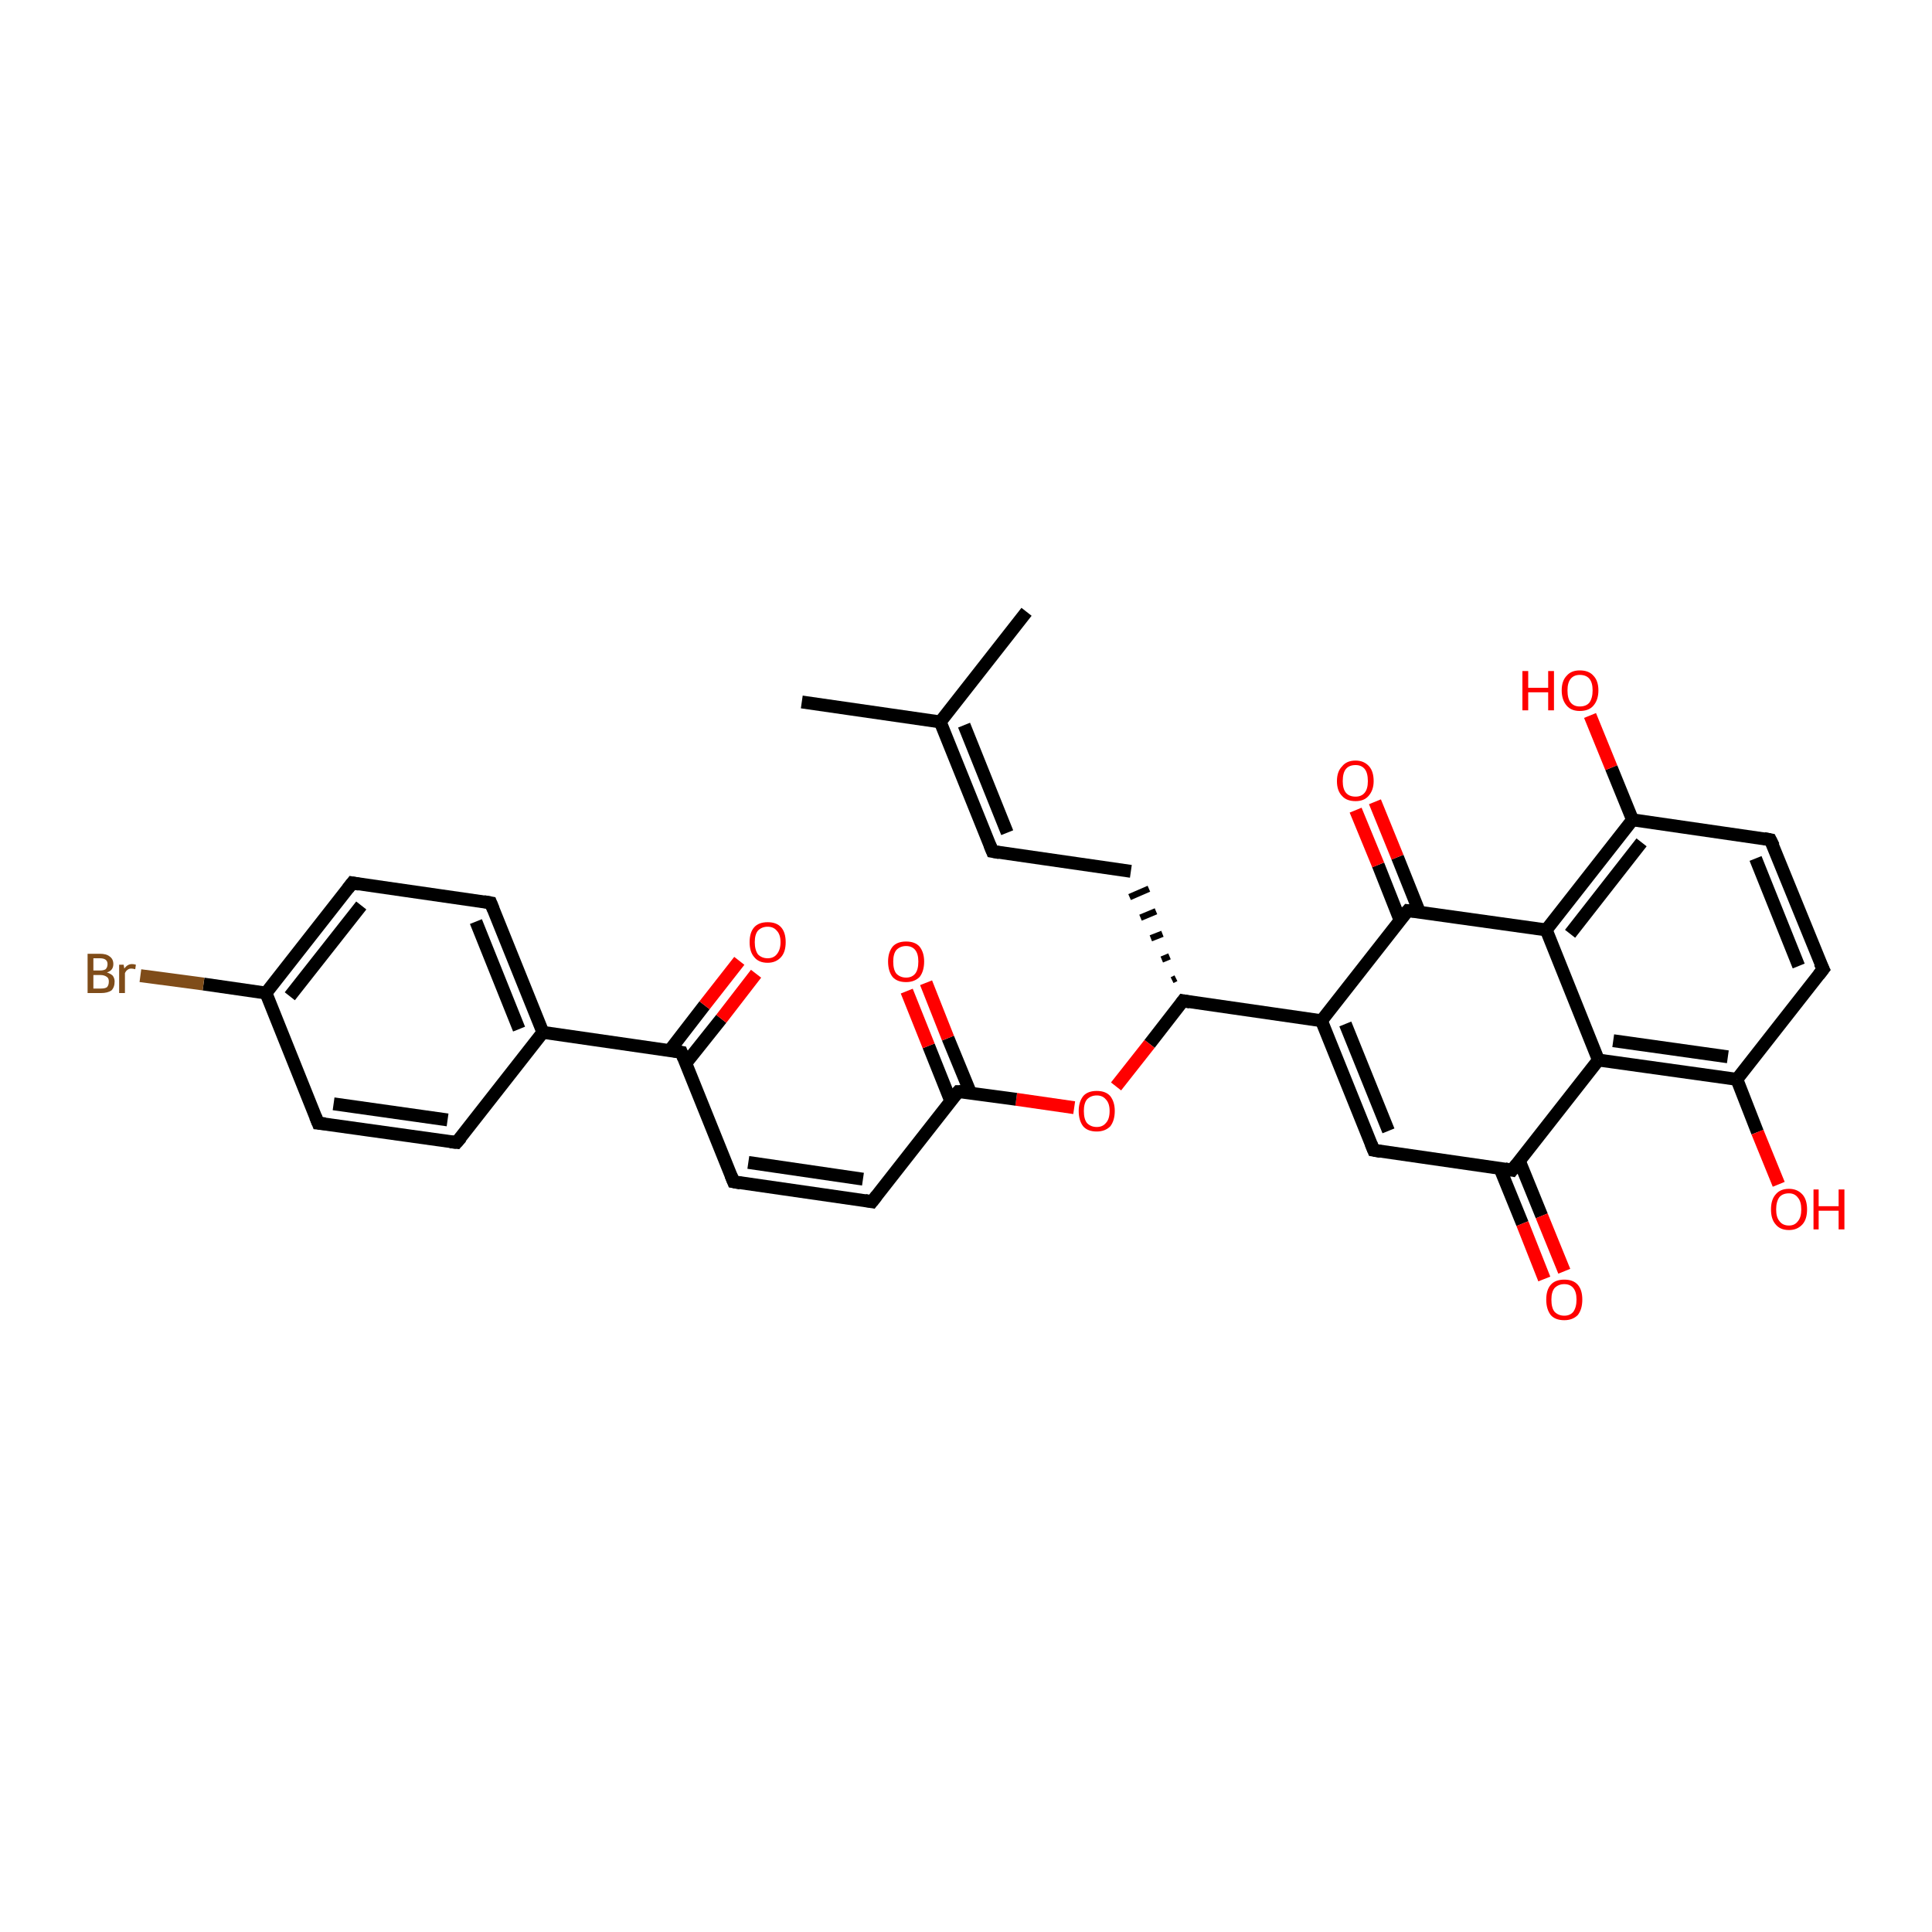 <?xml version='1.0' encoding='iso-8859-1'?>
<svg version='1.1' baseProfile='full'
              xmlns='http://www.w3.org/2000/svg'
                      xmlns:rdkit='http://www.rdkit.org/xml'
                      xmlns:xlink='http://www.w3.org/1999/xlink'
                  xml:space='preserve'
width='300px' height='300px' viewBox='0 0 300 300'>
<!-- END OF HEADER -->
<rect style='opacity:1.0;fill:#FFFFFF;stroke:none' width='300.0' height='300.0' x='0.0' y='0.0'> </rect>
<path class='bond-0 atom-0 atom-1' d='M 124.5,109.0 L 146.0,112.1' style='fill:none;fill-rule:evenodd;stroke:#000000;stroke-width:2.0px;stroke-linecap:butt;stroke-linejoin:miter;stroke-opacity:1' />
<path class='bond-1 atom-1 atom-2' d='M 146.0,112.1 L 159.4,95.0' style='fill:none;fill-rule:evenodd;stroke:#000000;stroke-width:2.0px;stroke-linecap:butt;stroke-linejoin:miter;stroke-opacity:1' />
<path class='bond-2 atom-1 atom-3' d='M 146.0,112.1 L 154.1,132.2' style='fill:none;fill-rule:evenodd;stroke:#000000;stroke-width:2.0px;stroke-linecap:butt;stroke-linejoin:miter;stroke-opacity:1' />
<path class='bond-2 atom-1 atom-3' d='M 149.7,112.6 L 156.4,129.3' style='fill:none;fill-rule:evenodd;stroke:#000000;stroke-width:2.0px;stroke-linecap:butt;stroke-linejoin:miter;stroke-opacity:1' />
<path class='bond-3 atom-3 atom-4' d='M 154.1,132.2 L 175.6,135.3' style='fill:none;fill-rule:evenodd;stroke:#000000;stroke-width:2.0px;stroke-linecap:butt;stroke-linejoin:miter;stroke-opacity:1' />
<path class='bond-4 atom-5 atom-4' d='M 182.6,151.9 L 182.0,152.2' style='fill:none;fill-rule:evenodd;stroke:#000000;stroke-width:1.0px;stroke-linecap:butt;stroke-linejoin:miter;stroke-opacity:1' />
<path class='bond-4 atom-5 atom-4' d='M 181.6,148.5 L 180.4,149.0' style='fill:none;fill-rule:evenodd;stroke:#000000;stroke-width:1.0px;stroke-linecap:butt;stroke-linejoin:miter;stroke-opacity:1' />
<path class='bond-4 atom-5 atom-4' d='M 180.5,145.0 L 178.7,145.7' style='fill:none;fill-rule:evenodd;stroke:#000000;stroke-width:1.0px;stroke-linecap:butt;stroke-linejoin:miter;stroke-opacity:1' />
<path class='bond-4 atom-5 atom-4' d='M 179.5,141.5 L 177.1,142.5' style='fill:none;fill-rule:evenodd;stroke:#000000;stroke-width:1.0px;stroke-linecap:butt;stroke-linejoin:miter;stroke-opacity:1' />
<path class='bond-4 atom-5 atom-4' d='M 178.4,138.0 L 175.4,139.3' style='fill:none;fill-rule:evenodd;stroke:#000000;stroke-width:1.0px;stroke-linecap:butt;stroke-linejoin:miter;stroke-opacity:1' />
<path class='bond-5 atom-5 atom-6' d='M 183.7,155.4 L 178.5,162.1' style='fill:none;fill-rule:evenodd;stroke:#000000;stroke-width:2.0px;stroke-linecap:butt;stroke-linejoin:miter;stroke-opacity:1' />
<path class='bond-5 atom-5 atom-6' d='M 178.5,162.1 L 173.3,168.7' style='fill:none;fill-rule:evenodd;stroke:#FF0000;stroke-width:2.0px;stroke-linecap:butt;stroke-linejoin:miter;stroke-opacity:1' />
<path class='bond-6 atom-6 atom-7' d='M 166.8,172.0 L 157.8,170.7' style='fill:none;fill-rule:evenodd;stroke:#FF0000;stroke-width:2.0px;stroke-linecap:butt;stroke-linejoin:miter;stroke-opacity:1' />
<path class='bond-6 atom-6 atom-7' d='M 157.8,170.7 L 148.8,169.5' style='fill:none;fill-rule:evenodd;stroke:#000000;stroke-width:2.0px;stroke-linecap:butt;stroke-linejoin:miter;stroke-opacity:1' />
<path class='bond-7 atom-7 atom-8' d='M 150.7,169.7 L 147.2,161.2' style='fill:none;fill-rule:evenodd;stroke:#000000;stroke-width:2.0px;stroke-linecap:butt;stroke-linejoin:miter;stroke-opacity:1' />
<path class='bond-7 atom-7 atom-8' d='M 147.2,161.2 L 143.8,152.6' style='fill:none;fill-rule:evenodd;stroke:#FF0000;stroke-width:2.0px;stroke-linecap:butt;stroke-linejoin:miter;stroke-opacity:1' />
<path class='bond-7 atom-7 atom-8' d='M 147.6,170.9 L 144.2,162.4' style='fill:none;fill-rule:evenodd;stroke:#000000;stroke-width:2.0px;stroke-linecap:butt;stroke-linejoin:miter;stroke-opacity:1' />
<path class='bond-7 atom-7 atom-8' d='M 144.2,162.4 L 140.8,153.9' style='fill:none;fill-rule:evenodd;stroke:#FF0000;stroke-width:2.0px;stroke-linecap:butt;stroke-linejoin:miter;stroke-opacity:1' />
<path class='bond-8 atom-7 atom-9' d='M 148.8,169.5 L 135.4,186.6' style='fill:none;fill-rule:evenodd;stroke:#000000;stroke-width:2.0px;stroke-linecap:butt;stroke-linejoin:miter;stroke-opacity:1' />
<path class='bond-9 atom-9 atom-10' d='M 135.4,186.6 L 113.9,183.5' style='fill:none;fill-rule:evenodd;stroke:#000000;stroke-width:2.0px;stroke-linecap:butt;stroke-linejoin:miter;stroke-opacity:1' />
<path class='bond-9 atom-9 atom-10' d='M 134.0,183.1 L 116.2,180.5' style='fill:none;fill-rule:evenodd;stroke:#000000;stroke-width:2.0px;stroke-linecap:butt;stroke-linejoin:miter;stroke-opacity:1' />
<path class='bond-10 atom-10 atom-11' d='M 113.9,183.5 L 105.8,163.4' style='fill:none;fill-rule:evenodd;stroke:#000000;stroke-width:2.0px;stroke-linecap:butt;stroke-linejoin:miter;stroke-opacity:1' />
<path class='bond-11 atom-11 atom-12' d='M 106.5,165.1 L 112.0,158.2' style='fill:none;fill-rule:evenodd;stroke:#000000;stroke-width:2.0px;stroke-linecap:butt;stroke-linejoin:miter;stroke-opacity:1' />
<path class='bond-11 atom-11 atom-12' d='M 112.0,158.2 L 117.4,151.2' style='fill:none;fill-rule:evenodd;stroke:#FF0000;stroke-width:2.0px;stroke-linecap:butt;stroke-linejoin:miter;stroke-opacity:1' />
<path class='bond-11 atom-11 atom-12' d='M 104.0,163.1 L 109.4,156.1' style='fill:none;fill-rule:evenodd;stroke:#000000;stroke-width:2.0px;stroke-linecap:butt;stroke-linejoin:miter;stroke-opacity:1' />
<path class='bond-11 atom-11 atom-12' d='M 109.4,156.1 L 114.8,149.2' style='fill:none;fill-rule:evenodd;stroke:#FF0000;stroke-width:2.0px;stroke-linecap:butt;stroke-linejoin:miter;stroke-opacity:1' />
<path class='bond-12 atom-11 atom-13' d='M 105.8,163.4 L 84.3,160.3' style='fill:none;fill-rule:evenodd;stroke:#000000;stroke-width:2.0px;stroke-linecap:butt;stroke-linejoin:miter;stroke-opacity:1' />
<path class='bond-13 atom-13 atom-14' d='M 84.3,160.3 L 76.2,140.2' style='fill:none;fill-rule:evenodd;stroke:#000000;stroke-width:2.0px;stroke-linecap:butt;stroke-linejoin:miter;stroke-opacity:1' />
<path class='bond-13 atom-13 atom-14' d='M 80.6,159.8 L 73.9,143.1' style='fill:none;fill-rule:evenodd;stroke:#000000;stroke-width:2.0px;stroke-linecap:butt;stroke-linejoin:miter;stroke-opacity:1' />
<path class='bond-14 atom-14 atom-15' d='M 76.2,140.2 L 54.7,137.1' style='fill:none;fill-rule:evenodd;stroke:#000000;stroke-width:2.0px;stroke-linecap:butt;stroke-linejoin:miter;stroke-opacity:1' />
<path class='bond-15 atom-15 atom-16' d='M 54.7,137.1 L 41.3,154.2' style='fill:none;fill-rule:evenodd;stroke:#000000;stroke-width:2.0px;stroke-linecap:butt;stroke-linejoin:miter;stroke-opacity:1' />
<path class='bond-15 atom-15 atom-16' d='M 56.1,140.6 L 45.0,154.7' style='fill:none;fill-rule:evenodd;stroke:#000000;stroke-width:2.0px;stroke-linecap:butt;stroke-linejoin:miter;stroke-opacity:1' />
<path class='bond-16 atom-16 atom-17' d='M 41.3,154.2 L 31.6,152.8' style='fill:none;fill-rule:evenodd;stroke:#000000;stroke-width:2.0px;stroke-linecap:butt;stroke-linejoin:miter;stroke-opacity:1' />
<path class='bond-16 atom-16 atom-17' d='M 31.6,152.8 L 21.8,151.5' style='fill:none;fill-rule:evenodd;stroke:#7F4C19;stroke-width:2.0px;stroke-linecap:butt;stroke-linejoin:miter;stroke-opacity:1' />
<path class='bond-17 atom-16 atom-18' d='M 41.3,154.2 L 49.4,174.4' style='fill:none;fill-rule:evenodd;stroke:#000000;stroke-width:2.0px;stroke-linecap:butt;stroke-linejoin:miter;stroke-opacity:1' />
<path class='bond-18 atom-18 atom-19' d='M 49.4,174.4 L 70.9,177.4' style='fill:none;fill-rule:evenodd;stroke:#000000;stroke-width:2.0px;stroke-linecap:butt;stroke-linejoin:miter;stroke-opacity:1' />
<path class='bond-18 atom-18 atom-19' d='M 51.8,171.4 L 69.5,173.9' style='fill:none;fill-rule:evenodd;stroke:#000000;stroke-width:2.0px;stroke-linecap:butt;stroke-linejoin:miter;stroke-opacity:1' />
<path class='bond-19 atom-5 atom-20' d='M 183.7,155.4 L 205.2,158.5' style='fill:none;fill-rule:evenodd;stroke:#000000;stroke-width:2.0px;stroke-linecap:butt;stroke-linejoin:miter;stroke-opacity:1' />
<path class='bond-20 atom-20 atom-21' d='M 205.2,158.5 L 213.3,178.6' style='fill:none;fill-rule:evenodd;stroke:#000000;stroke-width:2.0px;stroke-linecap:butt;stroke-linejoin:miter;stroke-opacity:1' />
<path class='bond-20 atom-20 atom-21' d='M 208.9,159.0 L 215.6,175.6' style='fill:none;fill-rule:evenodd;stroke:#000000;stroke-width:2.0px;stroke-linecap:butt;stroke-linejoin:miter;stroke-opacity:1' />
<path class='bond-21 atom-21 atom-22' d='M 213.3,178.6 L 234.8,181.7' style='fill:none;fill-rule:evenodd;stroke:#000000;stroke-width:2.0px;stroke-linecap:butt;stroke-linejoin:miter;stroke-opacity:1' />
<path class='bond-22 atom-22 atom-23' d='M 232.9,181.4 L 236.4,190.0' style='fill:none;fill-rule:evenodd;stroke:#000000;stroke-width:2.0px;stroke-linecap:butt;stroke-linejoin:miter;stroke-opacity:1' />
<path class='bond-22 atom-22 atom-23' d='M 236.4,190.0 L 239.8,198.6' style='fill:none;fill-rule:evenodd;stroke:#FF0000;stroke-width:2.0px;stroke-linecap:butt;stroke-linejoin:miter;stroke-opacity:1' />
<path class='bond-22 atom-22 atom-23' d='M 235.9,180.2 L 239.4,188.8' style='fill:none;fill-rule:evenodd;stroke:#000000;stroke-width:2.0px;stroke-linecap:butt;stroke-linejoin:miter;stroke-opacity:1' />
<path class='bond-22 atom-22 atom-23' d='M 239.4,188.8 L 242.9,197.4' style='fill:none;fill-rule:evenodd;stroke:#FF0000;stroke-width:2.0px;stroke-linecap:butt;stroke-linejoin:miter;stroke-opacity:1' />
<path class='bond-23 atom-22 atom-24' d='M 234.8,181.7 L 248.2,164.6' style='fill:none;fill-rule:evenodd;stroke:#000000;stroke-width:2.0px;stroke-linecap:butt;stroke-linejoin:miter;stroke-opacity:1' />
<path class='bond-24 atom-24 atom-25' d='M 248.2,164.6 L 269.7,167.6' style='fill:none;fill-rule:evenodd;stroke:#000000;stroke-width:2.0px;stroke-linecap:butt;stroke-linejoin:miter;stroke-opacity:1' />
<path class='bond-24 atom-24 atom-25' d='M 250.5,161.6 L 268.3,164.1' style='fill:none;fill-rule:evenodd;stroke:#000000;stroke-width:2.0px;stroke-linecap:butt;stroke-linejoin:miter;stroke-opacity:1' />
<path class='bond-25 atom-25 atom-26' d='M 269.7,167.6 L 272.9,175.8' style='fill:none;fill-rule:evenodd;stroke:#000000;stroke-width:2.0px;stroke-linecap:butt;stroke-linejoin:miter;stroke-opacity:1' />
<path class='bond-25 atom-25 atom-26' d='M 272.9,175.8 L 276.2,183.9' style='fill:none;fill-rule:evenodd;stroke:#FF0000;stroke-width:2.0px;stroke-linecap:butt;stroke-linejoin:miter;stroke-opacity:1' />
<path class='bond-26 atom-25 atom-27' d='M 269.7,167.6 L 283.1,150.5' style='fill:none;fill-rule:evenodd;stroke:#000000;stroke-width:2.0px;stroke-linecap:butt;stroke-linejoin:miter;stroke-opacity:1' />
<path class='bond-27 atom-27 atom-28' d='M 283.1,150.5 L 274.9,130.4' style='fill:none;fill-rule:evenodd;stroke:#000000;stroke-width:2.0px;stroke-linecap:butt;stroke-linejoin:miter;stroke-opacity:1' />
<path class='bond-27 atom-27 atom-28' d='M 279.3,150.0 L 272.6,133.3' style='fill:none;fill-rule:evenodd;stroke:#000000;stroke-width:2.0px;stroke-linecap:butt;stroke-linejoin:miter;stroke-opacity:1' />
<path class='bond-28 atom-28 atom-29' d='M 274.9,130.4 L 253.5,127.3' style='fill:none;fill-rule:evenodd;stroke:#000000;stroke-width:2.0px;stroke-linecap:butt;stroke-linejoin:miter;stroke-opacity:1' />
<path class='bond-29 atom-29 atom-30' d='M 253.5,127.3 L 250.2,119.2' style='fill:none;fill-rule:evenodd;stroke:#000000;stroke-width:2.0px;stroke-linecap:butt;stroke-linejoin:miter;stroke-opacity:1' />
<path class='bond-29 atom-29 atom-30' d='M 250.2,119.2 L 246.9,111.1' style='fill:none;fill-rule:evenodd;stroke:#FF0000;stroke-width:2.0px;stroke-linecap:butt;stroke-linejoin:miter;stroke-opacity:1' />
<path class='bond-30 atom-29 atom-31' d='M 253.5,127.3 L 240.1,144.4' style='fill:none;fill-rule:evenodd;stroke:#000000;stroke-width:2.0px;stroke-linecap:butt;stroke-linejoin:miter;stroke-opacity:1' />
<path class='bond-30 atom-29 atom-31' d='M 254.9,130.8 L 243.8,145.0' style='fill:none;fill-rule:evenodd;stroke:#000000;stroke-width:2.0px;stroke-linecap:butt;stroke-linejoin:miter;stroke-opacity:1' />
<path class='bond-31 atom-31 atom-32' d='M 240.1,144.4 L 218.6,141.4' style='fill:none;fill-rule:evenodd;stroke:#000000;stroke-width:2.0px;stroke-linecap:butt;stroke-linejoin:miter;stroke-opacity:1' />
<path class='bond-32 atom-32 atom-33' d='M 220.4,141.6 L 217.0,133.1' style='fill:none;fill-rule:evenodd;stroke:#000000;stroke-width:2.0px;stroke-linecap:butt;stroke-linejoin:miter;stroke-opacity:1' />
<path class='bond-32 atom-32 atom-33' d='M 217.0,133.1 L 213.5,124.5' style='fill:none;fill-rule:evenodd;stroke:#FF0000;stroke-width:2.0px;stroke-linecap:butt;stroke-linejoin:miter;stroke-opacity:1' />
<path class='bond-32 atom-32 atom-33' d='M 217.4,142.9 L 214.0,134.3' style='fill:none;fill-rule:evenodd;stroke:#000000;stroke-width:2.0px;stroke-linecap:butt;stroke-linejoin:miter;stroke-opacity:1' />
<path class='bond-32 atom-32 atom-33' d='M 214.0,134.3 L 210.5,125.8' style='fill:none;fill-rule:evenodd;stroke:#FF0000;stroke-width:2.0px;stroke-linecap:butt;stroke-linejoin:miter;stroke-opacity:1' />
<path class='bond-33 atom-19 atom-13' d='M 70.9,177.4 L 84.3,160.3' style='fill:none;fill-rule:evenodd;stroke:#000000;stroke-width:2.0px;stroke-linecap:butt;stroke-linejoin:miter;stroke-opacity:1' />
<path class='bond-34 atom-32 atom-20' d='M 218.6,141.4 L 205.2,158.5' style='fill:none;fill-rule:evenodd;stroke:#000000;stroke-width:2.0px;stroke-linecap:butt;stroke-linejoin:miter;stroke-opacity:1' />
<path class='bond-35 atom-31 atom-24' d='M 240.1,144.4 L 248.2,164.6' style='fill:none;fill-rule:evenodd;stroke:#000000;stroke-width:2.0px;stroke-linecap:butt;stroke-linejoin:miter;stroke-opacity:1' />
<path d='M 153.7,131.2 L 154.1,132.2 L 155.2,132.4' style='fill:none;stroke:#000000;stroke-width:2.0px;stroke-linecap:butt;stroke-linejoin:miter;stroke-opacity:1;' />
<path d='M 183.4,155.8 L 183.7,155.4 L 184.8,155.6' style='fill:none;stroke:#000000;stroke-width:2.0px;stroke-linecap:butt;stroke-linejoin:miter;stroke-opacity:1;' />
<path d='M 149.3,169.5 L 148.8,169.5 L 148.1,170.3' style='fill:none;stroke:#000000;stroke-width:2.0px;stroke-linecap:butt;stroke-linejoin:miter;stroke-opacity:1;' />
<path d='M 136.1,185.7 L 135.4,186.6 L 134.3,186.4' style='fill:none;stroke:#000000;stroke-width:2.0px;stroke-linecap:butt;stroke-linejoin:miter;stroke-opacity:1;' />
<path d='M 115.0,183.7 L 113.9,183.5 L 113.5,182.5' style='fill:none;stroke:#000000;stroke-width:2.0px;stroke-linecap:butt;stroke-linejoin:miter;stroke-opacity:1;' />
<path d='M 106.2,164.4 L 105.8,163.4 L 104.7,163.2' style='fill:none;stroke:#000000;stroke-width:2.0px;stroke-linecap:butt;stroke-linejoin:miter;stroke-opacity:1;' />
<path d='M 76.6,141.2 L 76.2,140.2 L 75.1,140.0' style='fill:none;stroke:#000000;stroke-width:2.0px;stroke-linecap:butt;stroke-linejoin:miter;stroke-opacity:1;' />
<path d='M 55.8,137.3 L 54.7,137.1 L 54.0,138.0' style='fill:none;stroke:#000000;stroke-width:2.0px;stroke-linecap:butt;stroke-linejoin:miter;stroke-opacity:1;' />
<path d='M 49.0,173.4 L 49.4,174.4 L 50.5,174.5' style='fill:none;stroke:#000000;stroke-width:2.0px;stroke-linecap:butt;stroke-linejoin:miter;stroke-opacity:1;' />
<path d='M 69.9,177.3 L 70.9,177.4 L 71.6,176.6' style='fill:none;stroke:#000000;stroke-width:2.0px;stroke-linecap:butt;stroke-linejoin:miter;stroke-opacity:1;' />
<path d='M 212.9,177.6 L 213.3,178.6 L 214.4,178.8' style='fill:none;stroke:#000000;stroke-width:2.0px;stroke-linecap:butt;stroke-linejoin:miter;stroke-opacity:1;' />
<path d='M 233.7,181.5 L 234.8,181.7 L 235.5,180.8' style='fill:none;stroke:#000000;stroke-width:2.0px;stroke-linecap:butt;stroke-linejoin:miter;stroke-opacity:1;' />
<path d='M 282.4,151.4 L 283.1,150.5 L 282.6,149.5' style='fill:none;stroke:#000000;stroke-width:2.0px;stroke-linecap:butt;stroke-linejoin:miter;stroke-opacity:1;' />
<path d='M 275.4,131.4 L 274.9,130.4 L 273.9,130.2' style='fill:none;stroke:#000000;stroke-width:2.0px;stroke-linecap:butt;stroke-linejoin:miter;stroke-opacity:1;' />
<path d='M 219.6,141.5 L 218.6,141.4 L 217.9,142.2' style='fill:none;stroke:#000000;stroke-width:2.0px;stroke-linecap:butt;stroke-linejoin:miter;stroke-opacity:1;' />
<path class='atom-6' d='M 167.5 172.5
Q 167.5 171.1, 168.2 170.2
Q 168.9 169.4, 170.3 169.4
Q 171.7 169.4, 172.4 170.2
Q 173.1 171.1, 173.1 172.5
Q 173.1 174.0, 172.4 174.9
Q 171.6 175.7, 170.3 175.7
Q 168.9 175.7, 168.2 174.9
Q 167.5 174.0, 167.5 172.5
M 170.3 175.0
Q 171.2 175.0, 171.7 174.4
Q 172.3 173.8, 172.3 172.5
Q 172.3 171.3, 171.7 170.7
Q 171.2 170.1, 170.3 170.1
Q 169.4 170.1, 168.8 170.7
Q 168.3 171.3, 168.3 172.5
Q 168.3 173.8, 168.8 174.4
Q 169.4 175.0, 170.3 175.0
' fill='#FF0000'/>
<path class='atom-8' d='M 137.9 149.3
Q 137.9 147.9, 138.6 147.0
Q 139.3 146.2, 140.7 146.2
Q 142.1 146.2, 142.8 147.0
Q 143.5 147.9, 143.5 149.3
Q 143.5 150.8, 142.8 151.7
Q 142.0 152.5, 140.7 152.5
Q 139.3 152.5, 138.6 151.7
Q 137.9 150.8, 137.9 149.3
M 140.7 151.8
Q 141.6 151.8, 142.1 151.2
Q 142.6 150.6, 142.6 149.3
Q 142.6 148.1, 142.1 147.5
Q 141.6 146.9, 140.7 146.9
Q 139.8 146.9, 139.2 147.5
Q 138.7 148.1, 138.7 149.3
Q 138.7 150.6, 139.2 151.2
Q 139.8 151.8, 140.7 151.8
' fill='#FF0000'/>
<path class='atom-12' d='M 116.4 146.3
Q 116.4 144.8, 117.1 144.0
Q 117.8 143.2, 119.2 143.2
Q 120.6 143.2, 121.3 144.0
Q 122.0 144.8, 122.0 146.3
Q 122.0 147.8, 121.3 148.6
Q 120.5 149.5, 119.2 149.5
Q 117.8 149.5, 117.1 148.6
Q 116.4 147.8, 116.4 146.3
M 119.2 148.8
Q 120.1 148.8, 120.6 148.2
Q 121.2 147.5, 121.2 146.3
Q 121.2 145.1, 120.6 144.5
Q 120.1 143.9, 119.2 143.9
Q 118.3 143.9, 117.7 144.5
Q 117.2 145.1, 117.2 146.3
Q 117.2 147.5, 117.7 148.2
Q 118.3 148.8, 119.2 148.8
' fill='#FF0000'/>
<path class='atom-17' d='M 16.6 151.0
Q 17.2 151.2, 17.5 151.5
Q 17.8 151.9, 17.8 152.4
Q 17.8 153.3, 17.3 153.8
Q 16.7 154.2, 15.7 154.2
L 13.6 154.2
L 13.6 148.1
L 15.5 148.1
Q 16.5 148.1, 17.0 148.5
Q 17.6 148.9, 17.6 149.7
Q 17.6 150.7, 16.6 151.0
M 14.5 148.8
L 14.5 150.7
L 15.5 150.7
Q 16.1 150.7, 16.4 150.5
Q 16.7 150.2, 16.7 149.7
Q 16.7 148.8, 15.5 148.8
L 14.5 148.8
M 15.7 153.5
Q 16.3 153.5, 16.6 153.3
Q 16.9 153.0, 16.9 152.4
Q 16.9 151.9, 16.6 151.7
Q 16.2 151.4, 15.6 151.4
L 14.5 151.4
L 14.5 153.5
L 15.7 153.5
' fill='#7F4C19'/>
<path class='atom-17' d='M 19.2 149.8
L 19.3 150.4
Q 19.8 149.7, 20.5 149.7
Q 20.8 149.7, 21.1 149.8
L 21.0 150.5
Q 20.6 150.4, 20.4 150.4
Q 20.0 150.4, 19.8 150.6
Q 19.6 150.7, 19.4 151.1
L 19.4 154.2
L 18.5 154.2
L 18.5 149.8
L 19.2 149.8
' fill='#7F4C19'/>
<path class='atom-23' d='M 240.1 201.8
Q 240.1 200.3, 240.8 199.5
Q 241.5 198.7, 242.9 198.7
Q 244.3 198.7, 245.0 199.5
Q 245.7 200.3, 245.7 201.8
Q 245.7 203.3, 245.0 204.2
Q 244.2 205.0, 242.9 205.0
Q 241.5 205.0, 240.8 204.2
Q 240.1 203.3, 240.1 201.8
M 242.9 204.3
Q 243.8 204.3, 244.3 203.7
Q 244.8 203.0, 244.8 201.8
Q 244.8 200.6, 244.3 200.0
Q 243.8 199.4, 242.9 199.4
Q 242.0 199.4, 241.4 200.0
Q 240.9 200.6, 240.9 201.8
Q 240.9 203.1, 241.4 203.7
Q 242.0 204.3, 242.9 204.3
' fill='#FF0000'/>
<path class='atom-26' d='M 275.0 187.8
Q 275.0 186.3, 275.7 185.5
Q 276.4 184.6, 277.8 184.6
Q 279.1 184.6, 279.9 185.5
Q 280.6 186.3, 280.6 187.8
Q 280.6 189.3, 279.9 190.1
Q 279.1 191.0, 277.8 191.0
Q 276.4 191.0, 275.7 190.1
Q 275.0 189.3, 275.0 187.8
M 277.8 190.3
Q 278.7 190.3, 279.2 189.6
Q 279.7 189.0, 279.7 187.8
Q 279.7 186.6, 279.2 186.0
Q 278.7 185.3, 277.8 185.3
Q 276.8 185.3, 276.3 185.9
Q 275.8 186.6, 275.8 187.8
Q 275.8 189.0, 276.3 189.6
Q 276.8 190.3, 277.8 190.3
' fill='#FF0000'/>
<path class='atom-26' d='M 281.6 184.7
L 282.4 184.7
L 282.4 187.3
L 285.5 187.3
L 285.5 184.7
L 286.4 184.7
L 286.4 190.9
L 285.5 190.9
L 285.5 188.0
L 282.4 188.0
L 282.4 190.9
L 281.6 190.9
L 281.6 184.7
' fill='#FF0000'/>
<path class='atom-30' d='M 236.4 104.2
L 237.3 104.2
L 237.3 106.8
L 240.4 106.8
L 240.4 104.2
L 241.3 104.2
L 241.3 110.3
L 240.4 110.3
L 240.4 107.5
L 237.3 107.5
L 237.3 110.3
L 236.4 110.3
L 236.4 104.2
' fill='#FF0000'/>
<path class='atom-30' d='M 242.5 107.2
Q 242.5 105.7, 243.3 104.9
Q 244.0 104.1, 245.3 104.1
Q 246.7 104.1, 247.4 104.9
Q 248.2 105.7, 248.2 107.2
Q 248.2 108.7, 247.4 109.6
Q 246.7 110.4, 245.3 110.4
Q 244.0 110.4, 243.3 109.6
Q 242.5 108.7, 242.5 107.2
M 245.3 109.7
Q 246.3 109.7, 246.8 109.1
Q 247.3 108.4, 247.3 107.2
Q 247.3 106.0, 246.8 105.4
Q 246.3 104.8, 245.3 104.8
Q 244.4 104.8, 243.9 105.4
Q 243.4 106.0, 243.4 107.2
Q 243.4 108.5, 243.9 109.1
Q 244.4 109.7, 245.3 109.7
' fill='#FF0000'/>
<path class='atom-33' d='M 207.6 121.3
Q 207.6 119.8, 208.4 119.0
Q 209.1 118.1, 210.5 118.1
Q 211.8 118.1, 212.6 119.0
Q 213.3 119.8, 213.3 121.3
Q 213.3 122.7, 212.5 123.6
Q 211.8 124.4, 210.5 124.4
Q 209.1 124.4, 208.4 123.6
Q 207.6 122.8, 207.6 121.3
M 210.5 123.7
Q 211.4 123.7, 211.9 123.1
Q 212.4 122.5, 212.4 121.3
Q 212.4 120.0, 211.9 119.4
Q 211.4 118.8, 210.5 118.8
Q 209.5 118.8, 209.0 119.4
Q 208.5 120.0, 208.5 121.3
Q 208.5 122.5, 209.0 123.1
Q 209.5 123.7, 210.5 123.7
' fill='#FF0000'/>
</svg>
